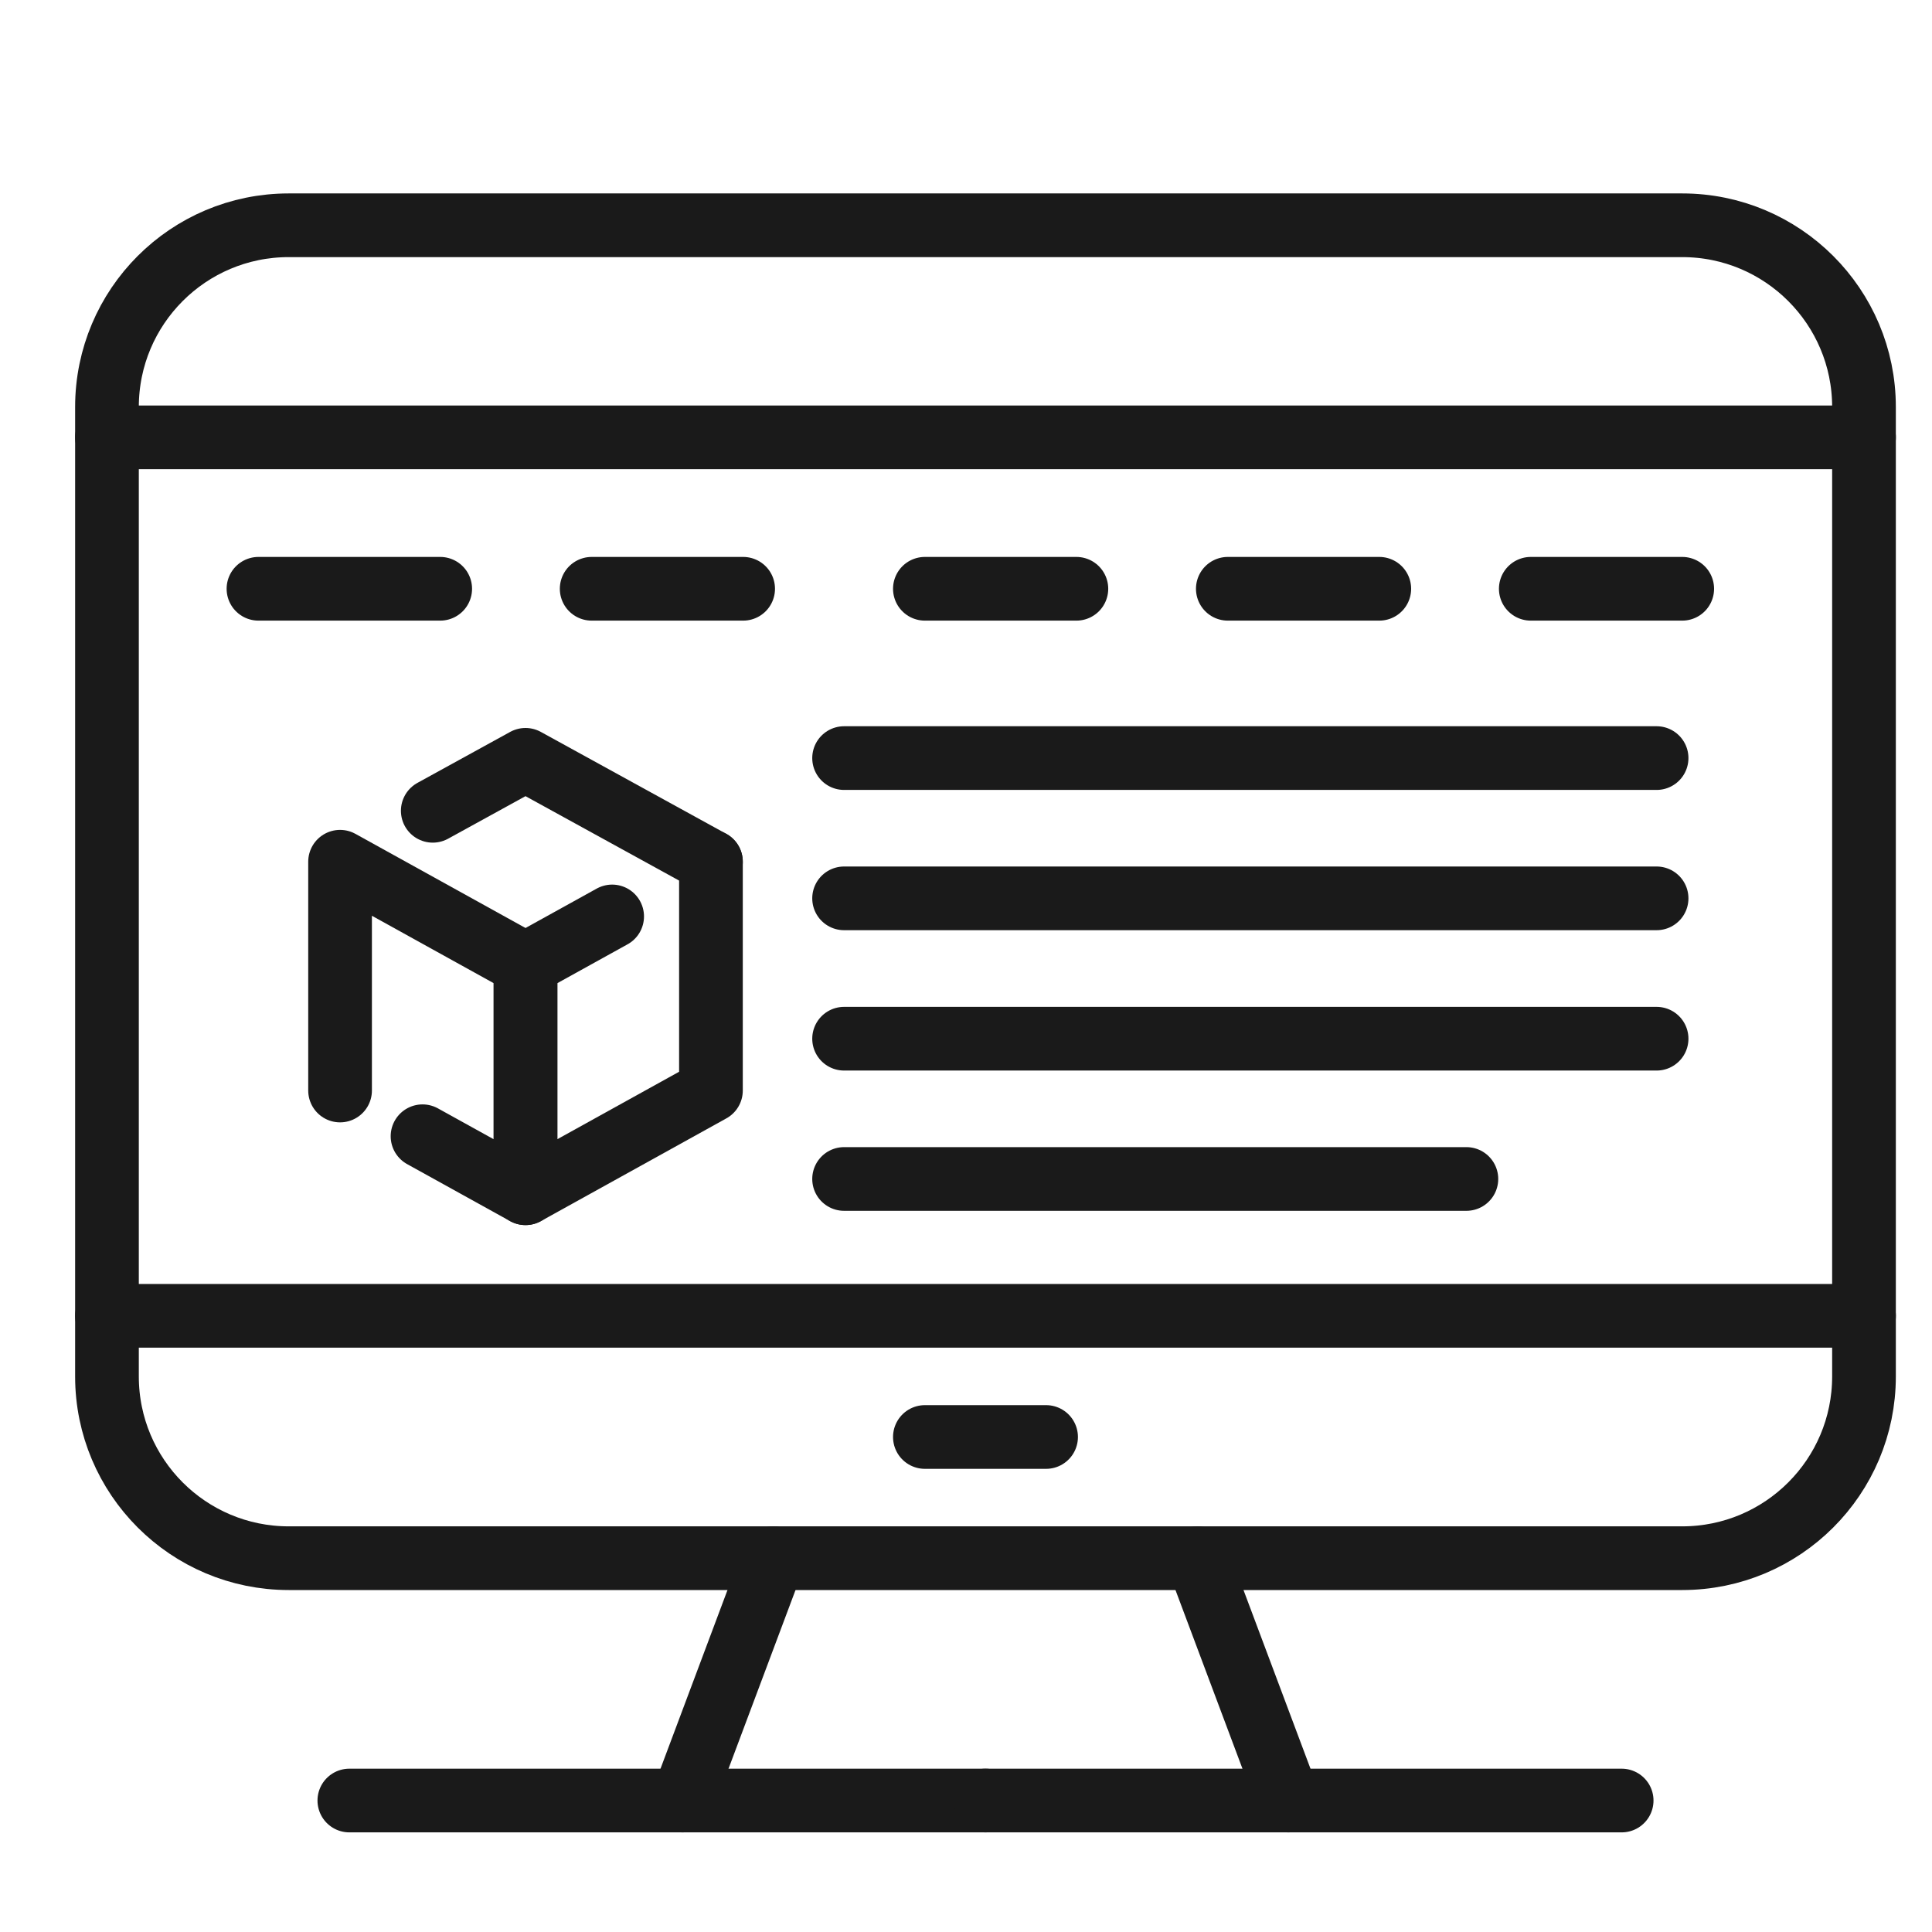 <?xml version="1.0" encoding="utf-8"?>
<!-- Generator: Adobe Illustrator 16.0.0, SVG Export Plug-In . SVG Version: 6.00 Build 0)  -->
<!DOCTYPE svg PUBLIC "-//W3C//DTD SVG 1.1//EN" "http://www.w3.org/Graphics/SVG/1.1/DTD/svg11.dtd">
<svg version="1.1" xmlns="http://www.w3.org/2000/svg" xmlns:xlink="http://www.w3.org/1999/xlink" x="0px" y="0px" width="60px"
	 height="60px" viewBox="0 0 60 60" enable-background="new 0 0 60 60" xml:space="preserve">
<g id="Calque_1" display="none">
	<g display="inline">
		<g>
			
				<path fill="none" stroke="#1A1A1A" stroke-width="1.978" stroke-linecap="round" stroke-linejoin="round" stroke-miterlimit="10" d="
				M53.867,24.163v18.124c0,2.043-1.654,3.696-3.694,3.696H11.255c-2.04,0-3.694-1.653-3.694-3.696V24.163"/>
			
				<line fill="none" stroke="#1A1A1A" stroke-width="1.978" stroke-linecap="round" stroke-linejoin="round" stroke-miterlimit="10" x1="37.39" y1="55.206" x2="35.394" y2="45.983"/>
			
				<line fill="none" stroke="#1A1A1A" stroke-width="1.978" stroke-linecap="round" stroke-linejoin="round" stroke-miterlimit="10" x1="26.035" y1="46.447" x2="24.039" y2="55.206"/>
			
				<line fill="none" stroke="#1A1A1A" stroke-width="1.978" stroke-linecap="round" stroke-linejoin="round" stroke-miterlimit="10" x1="19.346" y1="55.979" x2="42.082" y2="55.979"/>
		</g>
		<g>
			<g>
				<g>
					
						<path fill="none" stroke="#1A1A1A" stroke-width="1.978" stroke-linecap="round" stroke-linejoin="round" stroke-miterlimit="10" d="
						M13.962,16.678c0.18,2.24,2.586,4.188,5.583,4.188l0,0c2.706,0,5.137-2.677,5.478-4.863"/>
					
						<path fill="none" stroke="#1A1A1A" stroke-width="1.978" stroke-linecap="round" stroke-linejoin="round" stroke-miterlimit="10" d="
						M19.056,8.506l-5.62,8.996c-0.442,0.708-0.959,1.372-1.579,1.931c-0.969,0.876-2.072,1.434-3.552,1.434l0,0
						c-3.939,0-6.328-3.544-4.215-6.253L10.7,9.401c0.44-0.565,1.117-0.896,1.833-0.896"/>
					
						<path fill="none" stroke="#1A1A1A" stroke-width="1.978" stroke-linecap="round" stroke-linejoin="round" stroke-miterlimit="10" d="
						M26.715,8.506L25.068,15.8c-0.418,2.688,2.151,5.066,5.476,5.066l0,0c3.325,0,5.896-2.378,5.476-5.066l-1.646-7.294"/>
				</g>
				<g>
					
						<path fill="none" stroke="#1A1A1A" stroke-width="1.978" stroke-linecap="round" stroke-linejoin="round" stroke-miterlimit="10" d="
						M47.125,16.678c-0.179,2.24-2.584,4.188-5.583,4.188l0,0c-2.705,0-5.137-2.677-5.477-4.863"/>
					
						<path fill="none" stroke="#1A1A1A" stroke-width="1.978" stroke-linecap="round" stroke-linejoin="round" stroke-miterlimit="10" d="
						M42.033,8.506l6.084,9.74c1.067,1.67,2.595,2.62,4.667,2.62l0,0c3.939,0,6.329-3.544,4.215-6.253l-6.609-5.212
						c-0.442-0.565-1.117-0.896-1.833-0.896h-2.327h-31.37h-2.327"/>
				</g>
			</g>
		</g>
		<g>
			
				<path fill="none" stroke="#1A1A1A" stroke-width="1.978" stroke-linecap="round" stroke-linejoin="round" stroke-miterlimit="10" d="
				M37.955,33.326l-1.675,6.988c-0.307,0.872-1.13,1.454-2.055,1.454h-7.653c-0.924,0-1.748-0.582-2.055-1.454l-1.675-6.988"/>
			
				<line fill="none" stroke="#1A1A1A" stroke-width="1.978" stroke-linecap="round" stroke-linejoin="round" stroke-miterlimit="10" x1="39.36" y1="30.591" x2="21.434" y2="30.591"/>
			
				<path fill="none" stroke="#1A1A1A" stroke-width="1.978" stroke-linecap="round" stroke-linejoin="round" stroke-miterlimit="10" d="
				M26.653,28.052c0-2.068,1.676-3.744,3.745-3.744l0,0c2.069,0,3.745,1.676,3.745,3.744"/>
			
				<line fill="none" stroke="#1A1A1A" stroke-width="1.978" stroke-linecap="round" stroke-linejoin="round" stroke-miterlimit="10" x1="33.214" y1="33.581" x2="32.339" y2="38.905"/>
			
				<line fill="none" stroke="#1A1A1A" stroke-width="1.978" stroke-linecap="round" stroke-linejoin="round" stroke-miterlimit="10" x1="27.582" y1="33.581" x2="28.456" y2="38.905"/>
		</g>
	</g>
</g>
<g id="Calque_3" display="none">
	<g display="inline">
		<path d="M50.5,45.971H10.14c-1.577,0-2.863-1.286-2.863-2.863V15.205c0-1.589,1.286-2.874,2.863-2.874H50.5
			c1.577,0,2.863,1.285,2.863,2.874v27.902C53.364,44.685,52.078,45.971,50.5,45.971z M10.14,14.153
			c-0.573,0-1.043,0.467-1.043,1.052v27.902c0,0.574,0.47,1.043,1.043,1.043H50.5c0.583,0,1.05-0.469,1.05-1.043V15.205
			c0-0.585-0.467-1.052-1.05-1.052H10.14z"/>
		<path d="M53.138,52.271H7.502c-2.699,0-4.899-2.19-4.899-4.89v-2.326c0-0.497,0.407-0.905,0.916-0.905h53.603
			c0.508,0,0.916,0.408,0.916,0.905v2.326C58.037,50.081,55.837,52.271,53.138,52.271z M4.434,45.971v1.411
			c0,1.686,1.372,3.068,3.068,3.068h45.636c1.696,0,3.067-1.383,3.067-3.068v-1.411H4.434z"/>
		<path d="M38.161,18.652H22.489c-0.505,0-0.916-0.41-0.916-0.916v-4.489c0-0.507,0.41-0.916,0.916-0.916h15.671
			c0.496,0,0.905,0.409,0.905,0.916v4.489C39.066,18.242,38.656,18.652,38.161,18.652z M23.394,16.831h13.859v-2.678H23.394V16.831z
			"/>
		<path d="M33.748,41.539h-1.956c-0.188,0-0.382-0.059-0.537-0.165l-4.033-2.892H15.593c-1.245,0-2.259-1.014-2.259-2.26V24.087
			c0-1.247,1.014-2.26,2.259-2.26h16.323c0.508,0,0.916,0.409,0.916,0.906c0,0.506-0.407,0.915-0.916,0.915l-0.078,9.038
			l0.078,0.087h3.311c0.508,0,0.905,0.399,0.905,0.906v2.543c0,1.188-0.905,2.161-2.071,2.26l0.556,1.897
			c0.085,0.273,0.028,0.566-0.148,0.8C34.294,41.403,34.022,41.539,33.748,41.539z M32.082,39.719h0.449l-0.555-1.891
			c-0.079-0.272-0.021-0.574,0.156-0.799c0.165-0.233,0.437-0.368,0.72-0.368h1.032c0.233,0,0.428-0.196,0.428-0.438v-1.627h-2.396
			c-1.051,0-1.909-0.857-1.909-1.909v-8.959c0-0.02,0-0.05,0-0.079H15.593c-0.233,0-0.428,0.195-0.428,0.438v12.136
			c0,0.242,0.194,0.438,0.428,0.438h11.922c0.194,0,0.379,0.057,0.537,0.174L32.082,39.719z"/>
		<path d="M45.298,36.846h-1.44c-0.197,0-0.37-0.059-0.526-0.166l-2.922-2.084h-8.493c-1.051,0-1.909-0.857-1.909-1.909v-8.959
			c0-1.043,0.858-1.9,1.909-1.9h13.48c1.051,0,1.91,0.857,1.91,1.9v8.959c0,0.896-0.624,1.654-1.46,1.851l0.329,1.149
			c0.078,0.272,0.022,0.564-0.156,0.798C45.853,36.71,45.592,36.846,45.298,36.846z M31.917,23.648l-0.078,9.038l8.863,0.087
			c0.195,0,0.379,0.06,0.536,0.166l2.834,2.026l-0.3-1.032c-0.078-0.272-0.031-0.574,0.145-0.799s0.45-0.361,0.731-0.361h0.749
			l0.088-9.046l-0.088-0.079H31.917z"/>
		<path d="M21.867,27.417h-2.259c-0.498,0-0.907-0.408-0.907-0.905c0-0.506,0.41-0.915,0.907-0.915h2.259
			c0.495,0,0.905,0.409,0.905,0.915C22.771,27.009,22.362,27.417,21.867,27.417z"/>
		<path d="M24.631,31.673h-6.331c-0.505,0-0.915-0.408-0.915-0.915c0-0.506,0.41-0.906,0.915-0.906h6.331
			c0.508,0,0.915,0.4,0.915,0.906C25.546,31.265,25.14,31.673,24.631,31.673z"/>
		<path d="M27.126,34.76h-5.259c-0.505,0-0.915-0.399-0.915-0.905s0.41-0.906,0.915-0.906h5.259c0.506,0,0.915,0.4,0.915,0.906
			S27.632,34.76,27.126,34.76z"/>
		<path d="M37.625,27.641h-1.899c-0.498,0-0.906-0.407-0.906-0.915c0-0.496,0.408-0.906,0.906-0.906h1.899
			c0.505,0,0.915,0.41,0.915,0.906C38.539,27.233,38.13,27.641,37.625,27.641z"/>
		<path d="M42.424,30.329H39.25c-0.506,0-0.906-0.408-0.906-0.906c0-0.505,0.399-0.915,0.906-0.915h3.174
			c0.508,0,0.908,0.41,0.908,0.915C43.332,29.921,42.933,30.329,42.424,30.329z"/>
	</g>
</g>
<g id="Calque_2">
	<g>
		
			<path fill="none" stroke="#1A1A1A" stroke-width="1.978" stroke-linecap="round" stroke-linejoin="round" stroke-miterlimit="10" d="
			M52.243,48.391H8.967c-3.118,0-5.645-2.527-5.645-5.645V12.641c0-3.117,2.526-5.645,5.645-5.645h43.275
			c3.117,0,5.646,2.527,5.646,5.645v30.105C57.889,45.863,55.36,48.391,52.243,48.391z"/>
		
			<line fill="none" stroke="#1A1A1A" stroke-width="1.978" stroke-linecap="round" stroke-linejoin="round" stroke-miterlimit="10" x1="3.323" y1="13.582" x2="57.889" y2="13.582"/>
		
			<line fill="none" stroke="#1A1A1A" stroke-width="1.978" stroke-linecap="round" stroke-linejoin="round" stroke-miterlimit="10" x1="3.323" y1="40.864" x2="57.889" y2="40.864"/>
		
			<line fill="none" stroke="#1A1A1A" stroke-width="1.978" stroke-linecap="round" stroke-linejoin="round" stroke-miterlimit="10" x1="32.487" y1="44.627" x2="28.723" y2="44.627"/>
		
			<line fill="none" stroke="#1A1A1A" stroke-width="1.978" stroke-linecap="round" stroke-linejoin="round" stroke-miterlimit="10" x1="8.027" y1="18.285" x2="13.671" y2="18.285"/>
		
			<line fill="none" stroke="#1A1A1A" stroke-width="1.978" stroke-linecap="round" stroke-linejoin="round" stroke-miterlimit="10" x1="18.375" y1="18.285" x2="23.079" y2="18.285"/>
		
			<line fill="none" stroke="#1A1A1A" stroke-width="1.978" stroke-linecap="round" stroke-linejoin="round" stroke-miterlimit="10" x1="28.723" y1="18.285" x2="33.428" y2="18.285"/>
		
			<line fill="none" stroke="#1A1A1A" stroke-width="1.978" stroke-linecap="round" stroke-linejoin="round" stroke-miterlimit="10" x1="38.131" y1="18.285" x2="42.835" y2="18.285"/>
		
			<line fill="none" stroke="#1A1A1A" stroke-width="1.978" stroke-linecap="round" stroke-linejoin="round" stroke-miterlimit="10" x1="47.54" y1="18.285" x2="52.243" y2="18.285"/>
		
			<line fill="none" stroke="#1A1A1A" stroke-width="1.978" stroke-linecap="round" stroke-linejoin="round" stroke-miterlimit="10" x1="24.02" y1="48.391" x2="21.198" y2="55.917"/>
		
			<line fill="none" stroke="#1A1A1A" stroke-width="1.978" stroke-linecap="round" stroke-linejoin="round" stroke-miterlimit="10" x1="37.191" y1="48.391" x2="40.013" y2="55.917"/>
		
			<line fill="none" stroke="#1A1A1A" stroke-width="1.978" stroke-linecap="round" stroke-linejoin="round" stroke-miterlimit="10" x1="10.849" y1="55.917" x2="30.605" y2="55.917"/>
		
			<line fill="none" stroke="#1A1A1A" stroke-width="1.978" stroke-linecap="round" stroke-linejoin="round" stroke-miterlimit="10" x1="50.362" y1="55.917" x2="30.605" y2="55.917"/>
		<g>
			<g>
				<g>
					<g>
						<g>
							<g>
								
									<polyline fill="none" stroke="#1A1A1A" stroke-width="1.978" stroke-linecap="round" stroke-linejoin="round" stroke-miterlimit="10" points="
									10.561,33.867 10.561,26.762 16.32,29.95 16.32,37.057 13.122,35.287 								"/>
								
									<polyline fill="none" stroke="#1A1A1A" stroke-width="1.978" stroke-linecap="round" stroke-linejoin="round" stroke-miterlimit="10" points="
									19.011,28.461 16.32,29.95 16.32,37.057 22.079,33.867 22.079,26.762 								"/>
								
									<polyline fill="none" stroke="#1A1A1A" stroke-width="1.978" stroke-linecap="round" stroke-linejoin="round" stroke-miterlimit="10" points="
									22.079,26.762 16.32,23.597 13.44,25.18 								"/>
							</g>
						</g>
					</g>
				</g>
			</g>
			
				<line fill="none" stroke="#1A1A1A" stroke-width="1.978" stroke-linecap="round" stroke-linejoin="round" stroke-miterlimit="10" x1="26.214" y1="23.543" x2="51.447" y2="23.543"/>
			
				<line fill="none" stroke="#1A1A1A" stroke-width="1.978" stroke-linecap="round" stroke-linejoin="round" stroke-miterlimit="10" x1="26.214" y1="27.899" x2="51.447" y2="27.899"/>
			
				<line fill="none" stroke="#1A1A1A" stroke-width="1.978" stroke-linecap="round" stroke-linejoin="round" stroke-miterlimit="10" x1="26.214" y1="32.258" x2="51.447" y2="32.258"/>
			
				<line fill="none" stroke="#1A1A1A" stroke-width="1.978" stroke-linecap="round" stroke-linejoin="round" stroke-miterlimit="10" x1="26.214" y1="36.614" x2="45.54" y2="36.614"/>
		</g>
	</g>
</g>
<g id="Calque_5" display="none">
	<g display="inline">
		<path fill="#1A1A1A" d="M50.5,43.971H10.14c-1.577,0-2.863-1.286-2.863-2.863V13.205c0-1.589,1.286-2.874,2.863-2.874H50.5
			c1.577,0,2.863,1.285,2.863,2.874v27.902C53.364,42.685,52.078,43.971,50.5,43.971z M10.14,12.153
			c-0.573,0-1.043,0.467-1.043,1.052v27.902c0,0.574,0.47,1.043,1.043,1.043H50.5c0.583,0,1.05-0.469,1.05-1.043V13.205
			c0-0.585-0.467-1.052-1.05-1.052H10.14z"/>
		<path fill="#1A1A1A" d="M53.138,50.271H7.502c-2.699,0-4.899-2.19-4.899-4.89v-2.326c0-0.497,0.407-0.905,0.916-0.905h53.603
			c0.508,0,0.916,0.408,0.916,0.905v2.326C58.037,48.081,55.837,50.271,53.138,50.271z M4.434,43.971v1.411
			c0,1.686,1.372,3.068,3.068,3.068h45.636c1.696,0,3.067-1.383,3.067-3.068v-1.411H4.434z"/>
		<path fill="#1A1A1A" d="M38.161,16.652H22.489c-0.505,0-0.916-0.41-0.916-0.916v-4.489c0-0.507,0.41-0.916,0.916-0.916h15.671
			c0.496,0,0.905,0.409,0.905,0.916v4.489C39.066,16.242,38.656,16.652,38.161,16.652z M23.394,14.831h13.859v-2.678H23.394V14.831z
			"/>
	</g>
	<path display="inline" fill="#1A1A1A" d="M21.787,43.611c-0.206,0-0.412-0.081-0.574-0.225c-0.278-0.259-0.349-0.672-0.169-1.005
		l0.448-0.868h-6.036c-0.467,0-0.843-0.378-0.843-0.835V17.752c0-0.466,0.376-0.843,0.843-0.843h29.743
		c0.467,0,0.843,0.377,0.843,0.843v22.927c0,0.457-0.376,0.835-0.843,0.835H25.375l-3.148,1.965
		C22.092,43.566,21.94,43.611,21.787,43.611z M16.289,39.836h6.584c0.295,0,0.565,0.151,0.718,0.403
		c0.063,0.107,0.107,0.225,0.116,0.341l0.978-0.609c0.134-0.09,0.287-0.135,0.448-0.135h19.23V18.587H16.289V39.836z"/>
	<path display="inline" fill="#1A1A1A" d="M21.33,29.171h-1.265c-0.457,0-0.833-0.378-0.833-0.844v-1.91l-0.476-0.466
		c-0.152-0.162-0.242-0.368-0.242-0.593c0-0.224,0.09-0.438,0.242-0.601l0.476-0.466v-1.91c0-0.468,0.376-0.835,0.833-0.835h1.265
		c0.458,0,0.833,0.367,0.833,0.835c0,0.465-0.376,0.842-0.833,0.842h-0.421v1.417c0,0.226-0.089,0.439-0.251,0.593l-0.117,0.125
		l0.117,0.117c0.162,0.16,0.251,0.367,0.251,0.593v1.426h0.421c0.458,0,0.833,0.367,0.833,0.833S21.787,29.171,21.33,29.171z"/>
	<path display="inline" fill="#1A1A1A" d="M40.587,29.171h-1.264c-0.469,0-0.844-0.378-0.844-0.844s0.375-0.833,0.844-0.833h0.422
		v-1.426c0-0.226,0.089-0.433,0.242-0.593l0.125-0.117l-0.125-0.125c-0.152-0.153-0.242-0.367-0.242-0.593v-1.417h-0.422
		c-0.469,0-0.844-0.377-0.844-0.842c0-0.468,0.375-0.835,0.844-0.835h1.264c0.458,0,0.835,0.367,0.835,0.835v1.91l0.465,0.466
		c0.164,0.163,0.253,0.377,0.253,0.601c0,0.225-0.089,0.431-0.253,0.593l-0.465,0.466v1.91
		C41.422,28.793,41.045,29.171,40.587,29.171z"/>
	<path display="inline" fill="#1A1A1A" d="M35.197,23.224h-9.74c-0.467,0-0.835-0.377-0.835-0.842c0-0.468,0.368-0.835,0.835-0.835
		h9.74c0.457,0,0.835,0.367,0.835,0.835C36.032,22.847,35.654,23.224,35.197,23.224z"/>
	<path display="inline" fill="#1A1A1A" d="M35.197,26.004h-9.74c-0.467,0-0.835-0.376-0.835-0.834c0-0.466,0.368-0.843,0.835-0.843
		h9.74c0.457,0,0.835,0.377,0.835,0.843C36.032,25.628,35.654,26.004,35.197,26.004z"/>
	<path display="inline" fill="#1A1A1A" d="M35.197,28.793h-9.74c-0.467,0-0.835-0.376-0.835-0.834c0-0.465,0.368-0.842,0.835-0.842
		h9.74c0.457,0,0.835,0.377,0.835,0.842C36.032,28.417,35.654,28.793,35.197,28.793z"/>
	<path display="inline" fill="#1A1A1A" d="M23.994,37.163h-4.529c-0.467,0-0.844-0.378-0.844-0.835V31.8
		c0-0.469,0.377-0.845,0.844-0.845h4.529c0.458,0,0.834,0.376,0.834,0.845v4.528C24.828,36.785,24.452,37.163,23.994,37.163z
		 M20.298,35.486h2.853v-2.854h-2.853V35.486z"/>
	<path display="inline" fill="#1A1A1A" d="M32.587,37.163h-4.53c-0.457,0-0.833-0.378-0.833-0.835V31.8
		c0-0.469,0.377-0.845,0.833-0.845h4.53c0.466,0,0.843,0.376,0.843,0.845v4.528C33.43,36.785,33.053,37.163,32.587,37.163z
		 M28.901,35.486h2.852v-2.854h-2.852V35.486z"/>
	<path display="inline" fill="#1A1A1A" d="M41.189,37.163h-4.531c-0.466,0-0.833-0.378-0.833-0.835V31.8
		c0-0.469,0.367-0.845,0.833-0.845h4.531c0.465,0,0.833,0.376,0.833,0.845v4.528C42.022,36.785,41.654,37.163,41.189,37.163z
		 M37.502,35.486h2.842v-2.854h-2.842V35.486z"/>
</g>
</svg>
